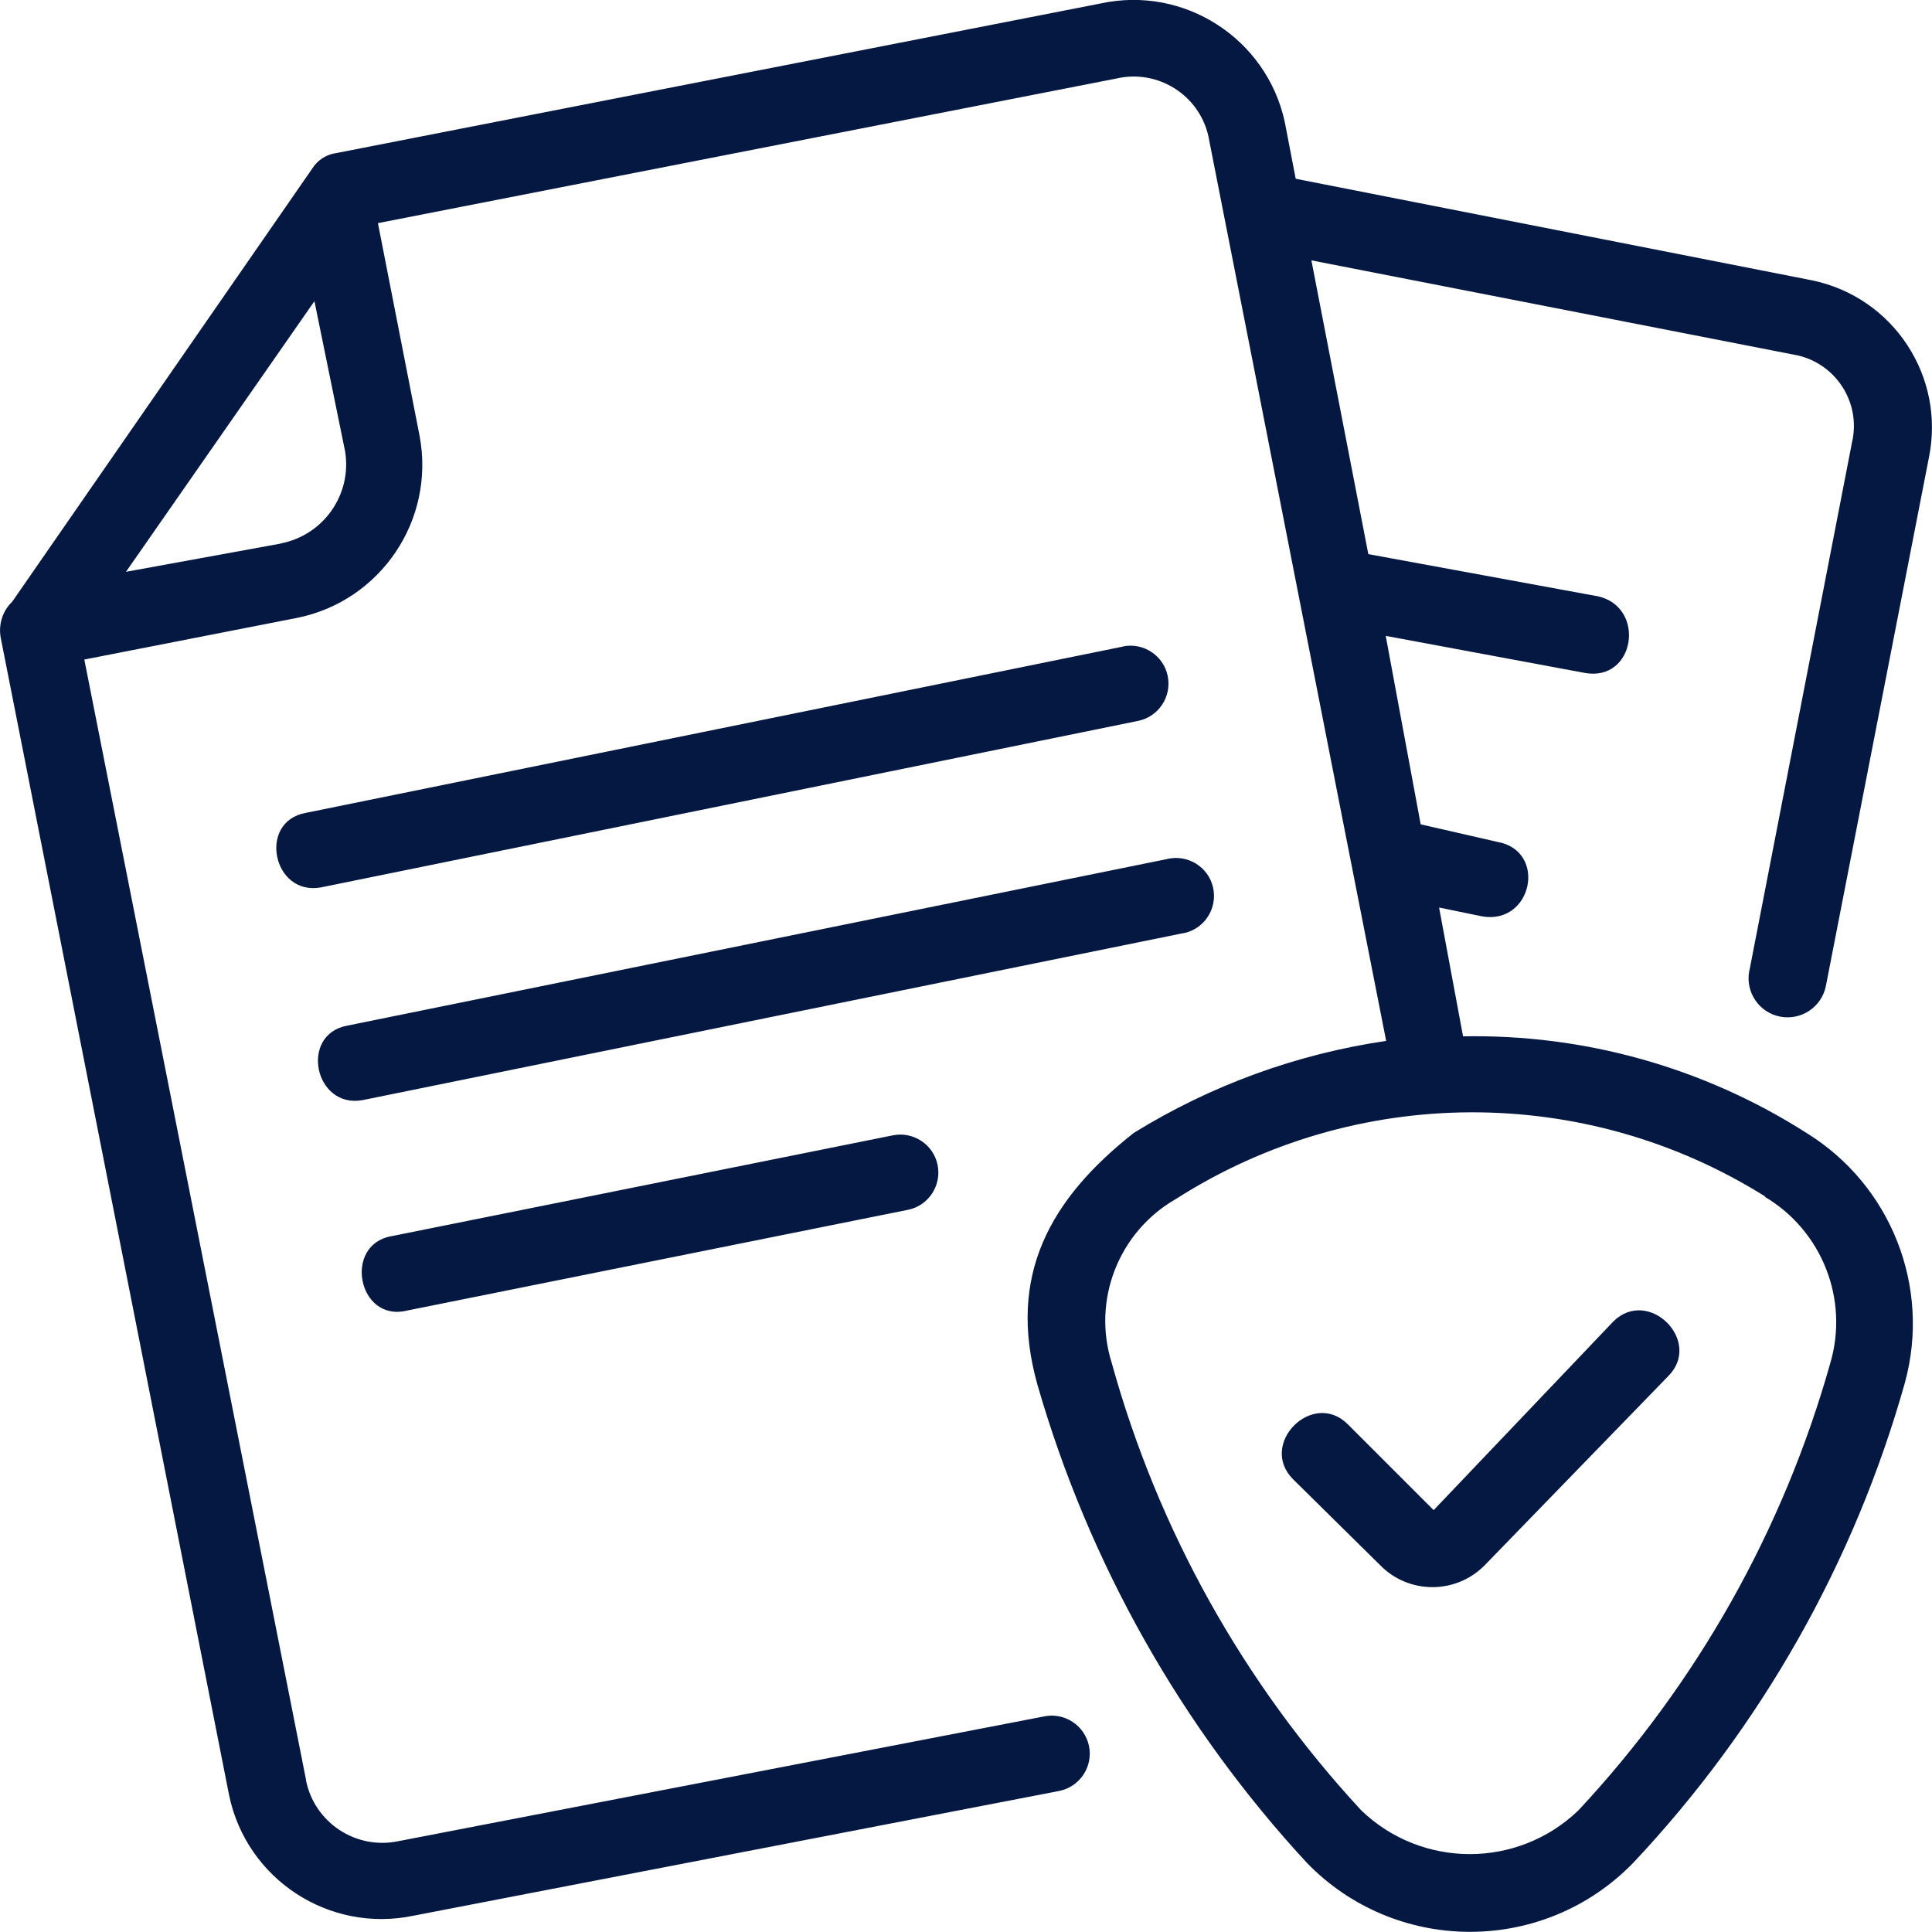 <?xml version="1.0" encoding="UTF-8"?>
<svg id="Layer_1" xmlns="http://www.w3.org/2000/svg" version="1.1" viewBox="0 0 135.42 135.42">
  <!-- Generator: Adobe Illustrator 29.1.0, SVG Export Plug-In . SVG Version: 2.1.0 Build 142)  -->
  <defs>
    <style>
      .st0 {
        fill: #051841;
      }
    </style>
  </defs>
  <path class="st0" d="M122.61,68.06c-.28,1.48.69,2.92,2.17,3.2,1.47.28,2.9-.67,3.2-2.14l7.22-37.03c1.17-5.7-2.49-11.26-8.19-12.44-.08-.02-.17-.03-.25-.05l-35.94-7.07-.77-4c-1.28-5.84-7.05-9.55-12.89-8.29L23.57,10.73c-.69.09-1.31.49-1.68,1.08L.86,42.17c-.68.65-.98,1.6-.81,2.53l16.01,81.14c1.23,5.89,7.01,9.67,12.91,8.44l45.29-8.75c1.44-.3,2.37-1.71,2.07-3.15s-1.71-2.37-3.15-2.07h0l-45.29,8.75c-2.95.6-5.84-1.3-6.44-4.26,0-.02,0-.03,0-.05L5.91,46.23l14.91-2.92c5.87-1.18,9.7-6.87,8.59-12.76l-2.92-14.91,51.78-10.14c2.89-.66,5.77,1.15,6.43,4.04,0,.04.02.07.02.11,4.15,21.06,8.29,42.25,12.44,63.31-6.28.92-12.3,3.12-17.69,6.45-5.84,4.6-8.91,9.99-6.75,17.66,3.6,12.48,10.06,23.95,18.88,33.5,6.13,6.32,16.23,6.47,22.55.33.11-.11.22-.22.33-.33,8.96-9.52,15.5-21.06,19.04-33.65,1.84-6.72-.97-13.85-6.9-17.51-7.18-4.58-15.55-6.93-24.07-6.77l-1.68-9.03,3.01.62c3.53.62,4.6-4.6,1.07-5.22l-5.37-1.23-2.45-13.21,13.97,2.6c3.52.62,4.29-4.6.92-5.37l-16.11-2.96-3.99-20.59,33.77,6.6c2.76.45,4.64,3.06,4.19,5.82-.01.07-.02.13-.04.2l-7.22,37.17ZM27.42,86.65c-3.38.62-2.32,6.02,1.07,5.22l35.15-7.07c1.44-.29,2.37-1.7,2.08-3.14-.29-1.44-1.7-2.37-3.14-2.08l-35.15,7.07ZM81.77,60.22l-57.43,11.67c-3.37.62-2.3,5.84,1.08,5.22l57.36-11.67c1.46-.19,2.48-1.53,2.29-2.99s-1.53-2.48-2.99-2.29c-.1.01-.2.03-.3.06ZM78.76,45.31l-57.34,11.67c-3.37.62-2.3,5.84,1.08,5.22l57.27-11.67c1.44-.29,2.37-1.7,2.08-3.14-.29-1.44-1.7-2.37-3.14-2.08h.06ZM96.72,109.69c1.98,2.04,5.24,2.08,7.27.1.03-.03.06-.06.1-.1l12.83-13.22c2.47-2.45-1.37-6.29-3.84-3.84l-12.59,13.22-6.02-6.02c-2.45-2.45-6.29,1.38-3.84,3.85l6.08,6ZM19.74,38.09l-10.91,1.99,13.21-18.97,2.15,10.53c.49,3.02-1.51,5.87-4.51,6.45h.06ZM123.69,83.88c4.02,2.38,5.92,7.19,4.6,11.67-3.3,11.71-9.36,22.46-17.66,31.35-4.25,4.08-10.96,4.08-15.21,0-8.25-8.91-14.25-19.65-17.49-31.35-1.4-4.42.48-9.22,4.51-11.52,12.58-8.03,28.67-8.09,41.31-.15h-.06Z"/>
</svg>